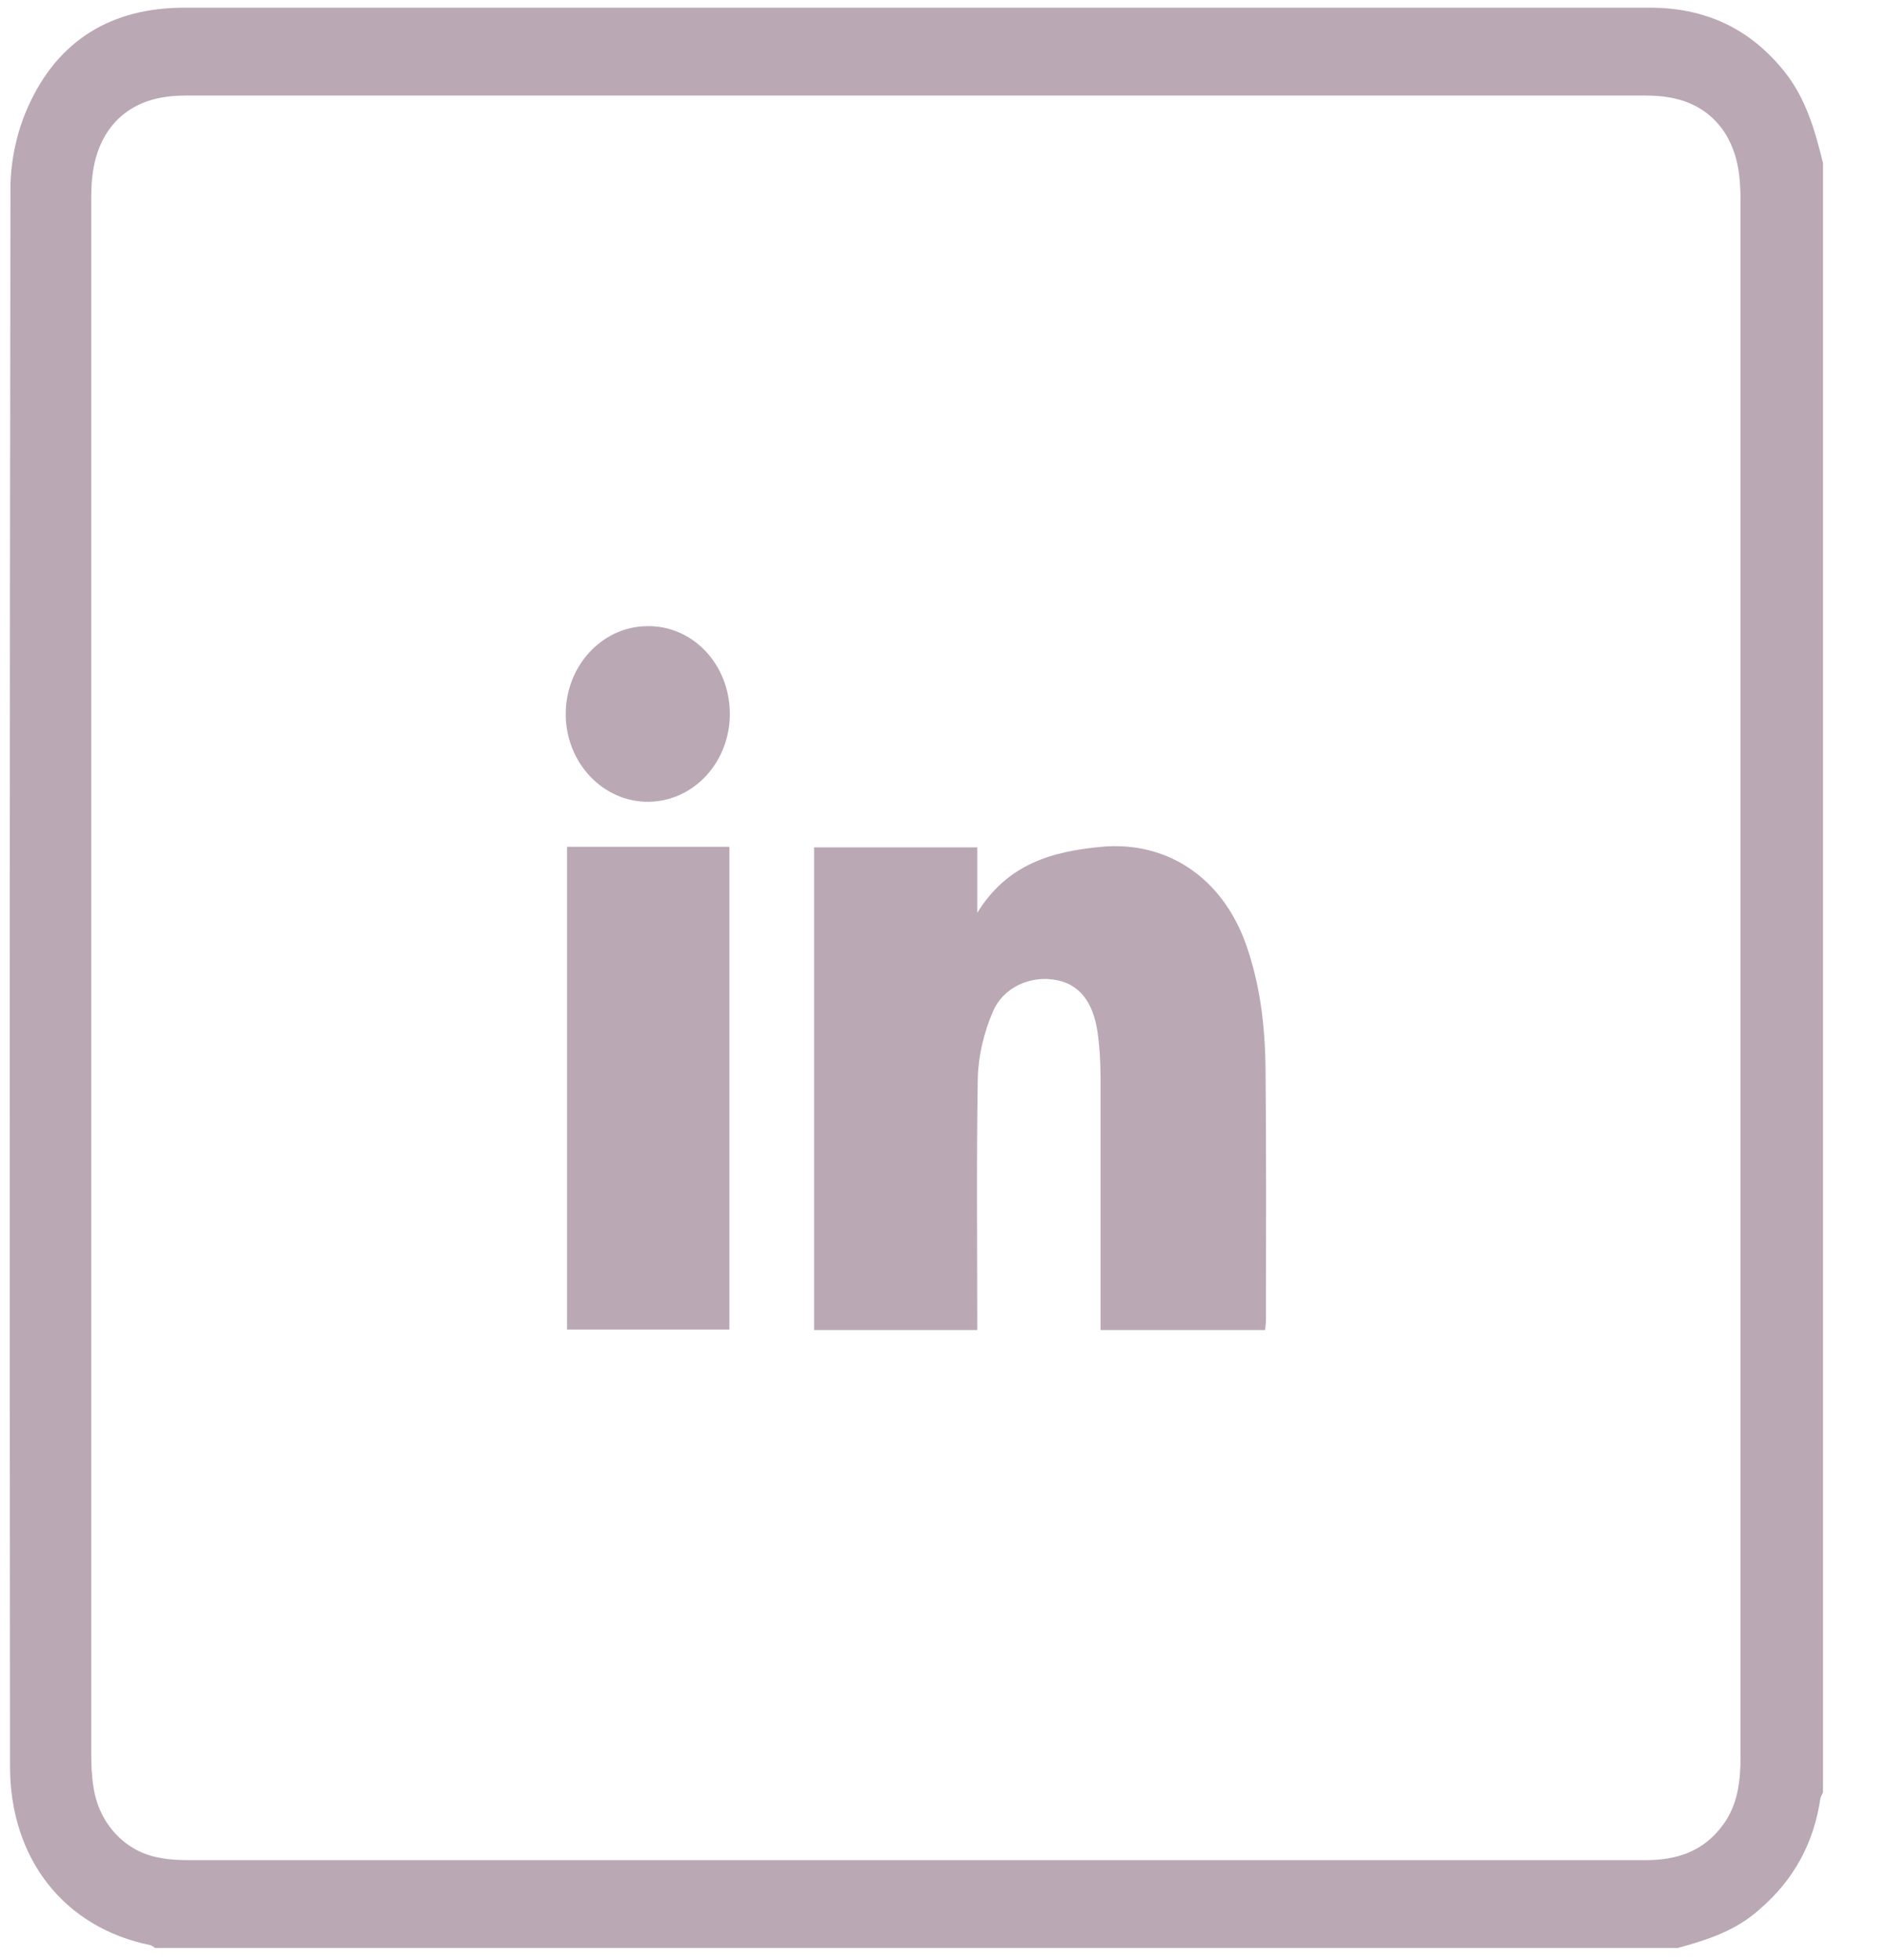 <svg width="26" height="27" viewBox="0 0 26 27" fill="none" xmlns="http://www.w3.org/2000/svg">
<path d="M13.465 18.321C12.701 18.321 11.968 18.321 11.217 18.321C11.217 16.104 11.217 13.895 11.217 11.672C11.956 11.672 12.701 11.672 13.465 11.672C13.465 11.979 13.465 12.273 13.465 12.574C13.881 11.9 14.492 11.73 15.17 11.665C16.075 11.58 16.832 12.084 17.162 12.992C17.364 13.555 17.431 14.136 17.437 14.731C17.449 15.882 17.443 17.026 17.443 18.177C17.443 18.216 17.437 18.262 17.431 18.321C16.68 18.321 15.934 18.321 15.164 18.321C15.164 18.223 15.164 18.131 15.164 18.04C15.164 16.98 15.164 15.915 15.164 14.856C15.164 14.64 15.152 14.418 15.121 14.208C15.06 13.796 14.865 13.561 14.565 13.502C14.217 13.43 13.826 13.587 13.679 13.94C13.557 14.221 13.478 14.548 13.472 14.862C13.453 15.993 13.465 17.144 13.465 18.321Z" fill="#BAA8B5"/>
<path d="M10.05 11.665C10.05 13.888 10.05 16.091 10.05 18.314C9.304 18.314 8.571 18.314 7.813 18.314C7.813 16.104 7.813 13.895 7.813 11.665C8.546 11.665 9.286 11.665 10.05 11.665Z" fill="#BAA8B5"/>
<path d="M10.056 9.822C10.062 10.488 9.567 11.037 8.937 11.044C8.314 11.051 7.801 10.514 7.795 9.848C7.789 9.181 8.29 8.632 8.913 8.625C9.542 8.612 10.05 9.148 10.056 9.822Z" fill="#BAA8B5"/>
<path d="M23.114 26.833C16.123 26.833 9.127 26.833 2.136 26.833C2.118 26.82 2.094 26.8 2.075 26.794C0.896 26.558 0.138 25.617 0.138 24.329C0.132 17.085 0.132 9.841 0.144 2.597C0.144 2.225 0.23 1.826 0.377 1.492C0.798 0.531 1.562 0.106 2.54 0.106C6.255 0.106 9.97 0.106 13.685 0.106C16.704 0.106 19.716 0.106 22.735 0.106C23.48 0.106 24.11 0.381 24.599 1.002C24.886 1.368 25.008 1.8 25.118 2.244C25.118 9.723 25.118 17.209 25.118 24.688C25.106 24.721 25.087 24.747 25.081 24.78C24.99 25.395 24.709 25.898 24.256 26.29C23.92 26.597 23.523 26.722 23.114 26.833ZM12.598 25.623C15.952 25.623 19.313 25.623 22.668 25.623C23.096 25.623 23.468 25.512 23.743 25.133C23.945 24.858 23.982 24.532 23.982 24.198C23.982 17.046 23.982 9.9 23.982 2.748C23.982 2.637 23.975 2.519 23.963 2.408C23.89 1.806 23.523 1.414 22.961 1.336C22.839 1.316 22.717 1.316 22.594 1.316C15.946 1.316 9.292 1.316 2.644 1.316C2.521 1.316 2.399 1.316 2.277 1.336C1.715 1.414 1.348 1.806 1.275 2.408C1.257 2.538 1.257 2.669 1.257 2.8C1.257 9.913 1.257 17.033 1.257 24.146C1.257 24.303 1.263 24.46 1.287 24.61C1.36 25.12 1.727 25.512 2.204 25.591C2.338 25.617 2.479 25.623 2.613 25.623C5.949 25.623 9.274 25.623 12.598 25.623Z" fill="#BAA8B5"/>
</svg>
